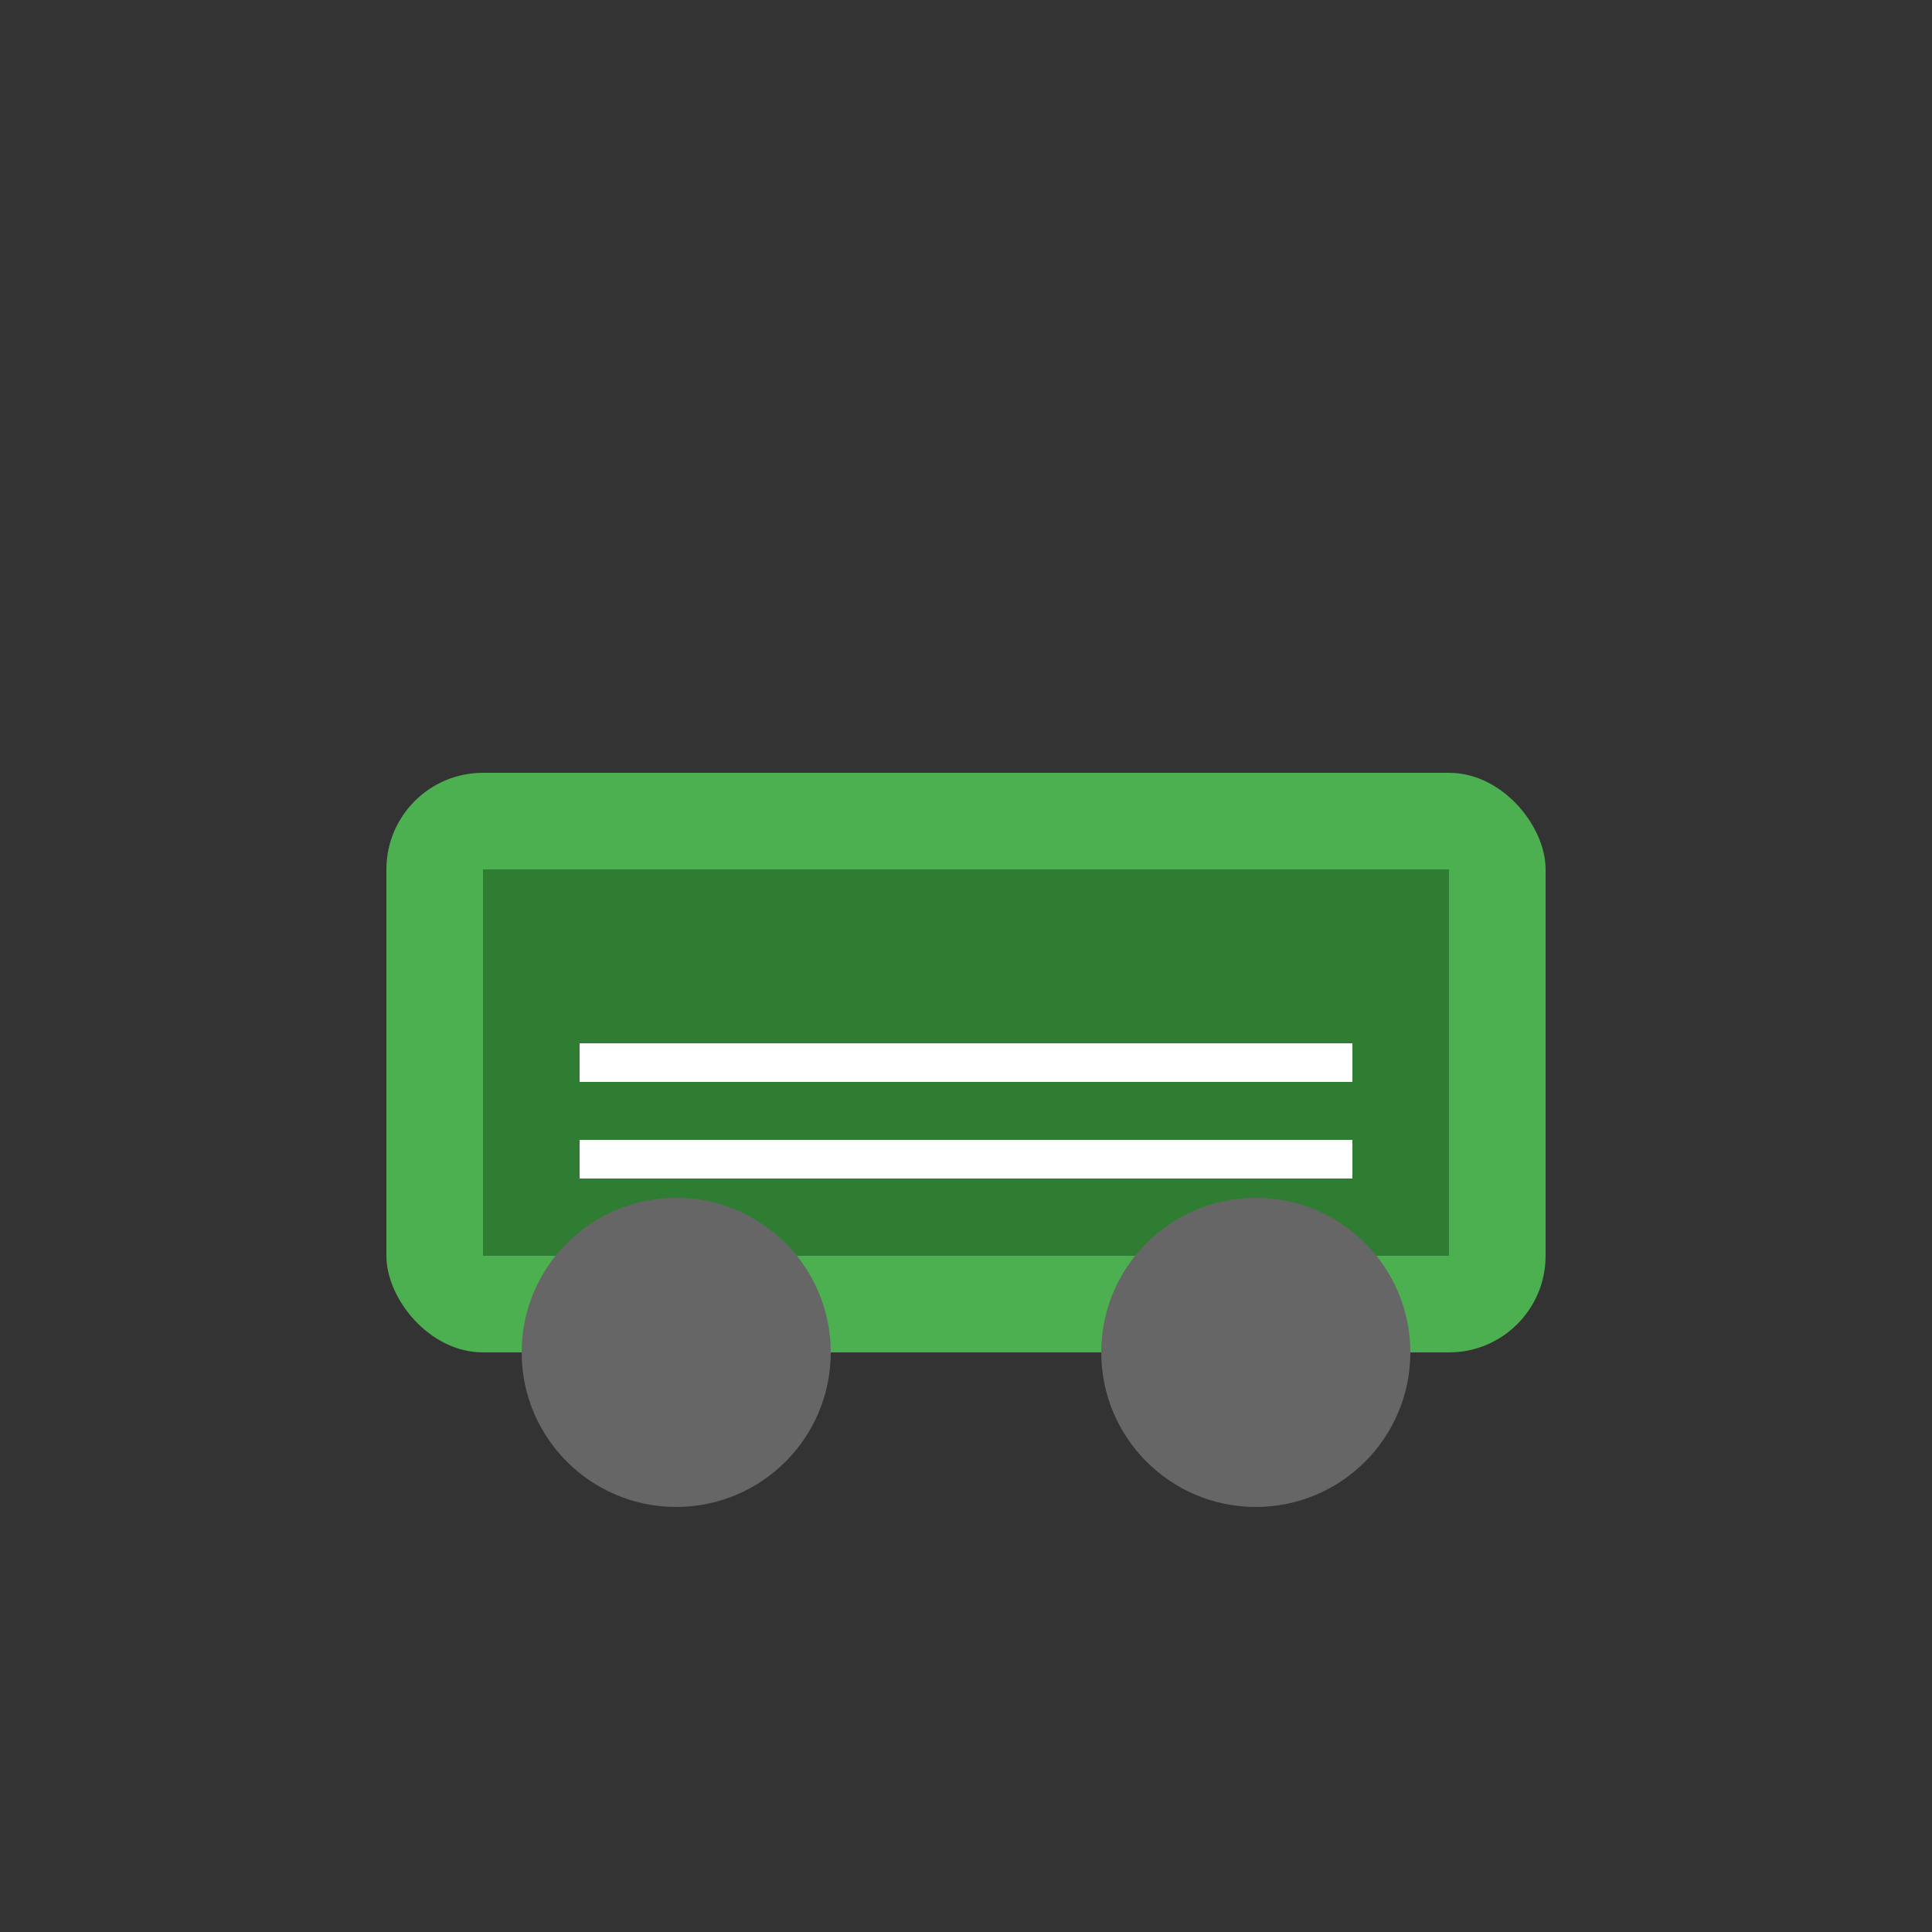 <svg xmlns="http://www.w3.org/2000/svg" viewBox="0 0 100 100">
  <rect x="0" y="0" width="100" height="100" fill="#333333" stroke="none"/>
  <rect x="20" y="40" width="60" height="30" fill="#4caf50" rx="5"/>
  <rect x="25" y="45" width="50" height="20" fill="#2e7d32"/>
  <circle cx="35" cy="70" r="8" fill="#666"/>
  <circle cx="65" cy="70" r="8" fill="#666"/>
  <path d="M 30 55 L 70 55" stroke="white" stroke-width="2"/>
  <path d="M 30 60 L 70 60" stroke="white" stroke-width="2"/>
</svg> 
